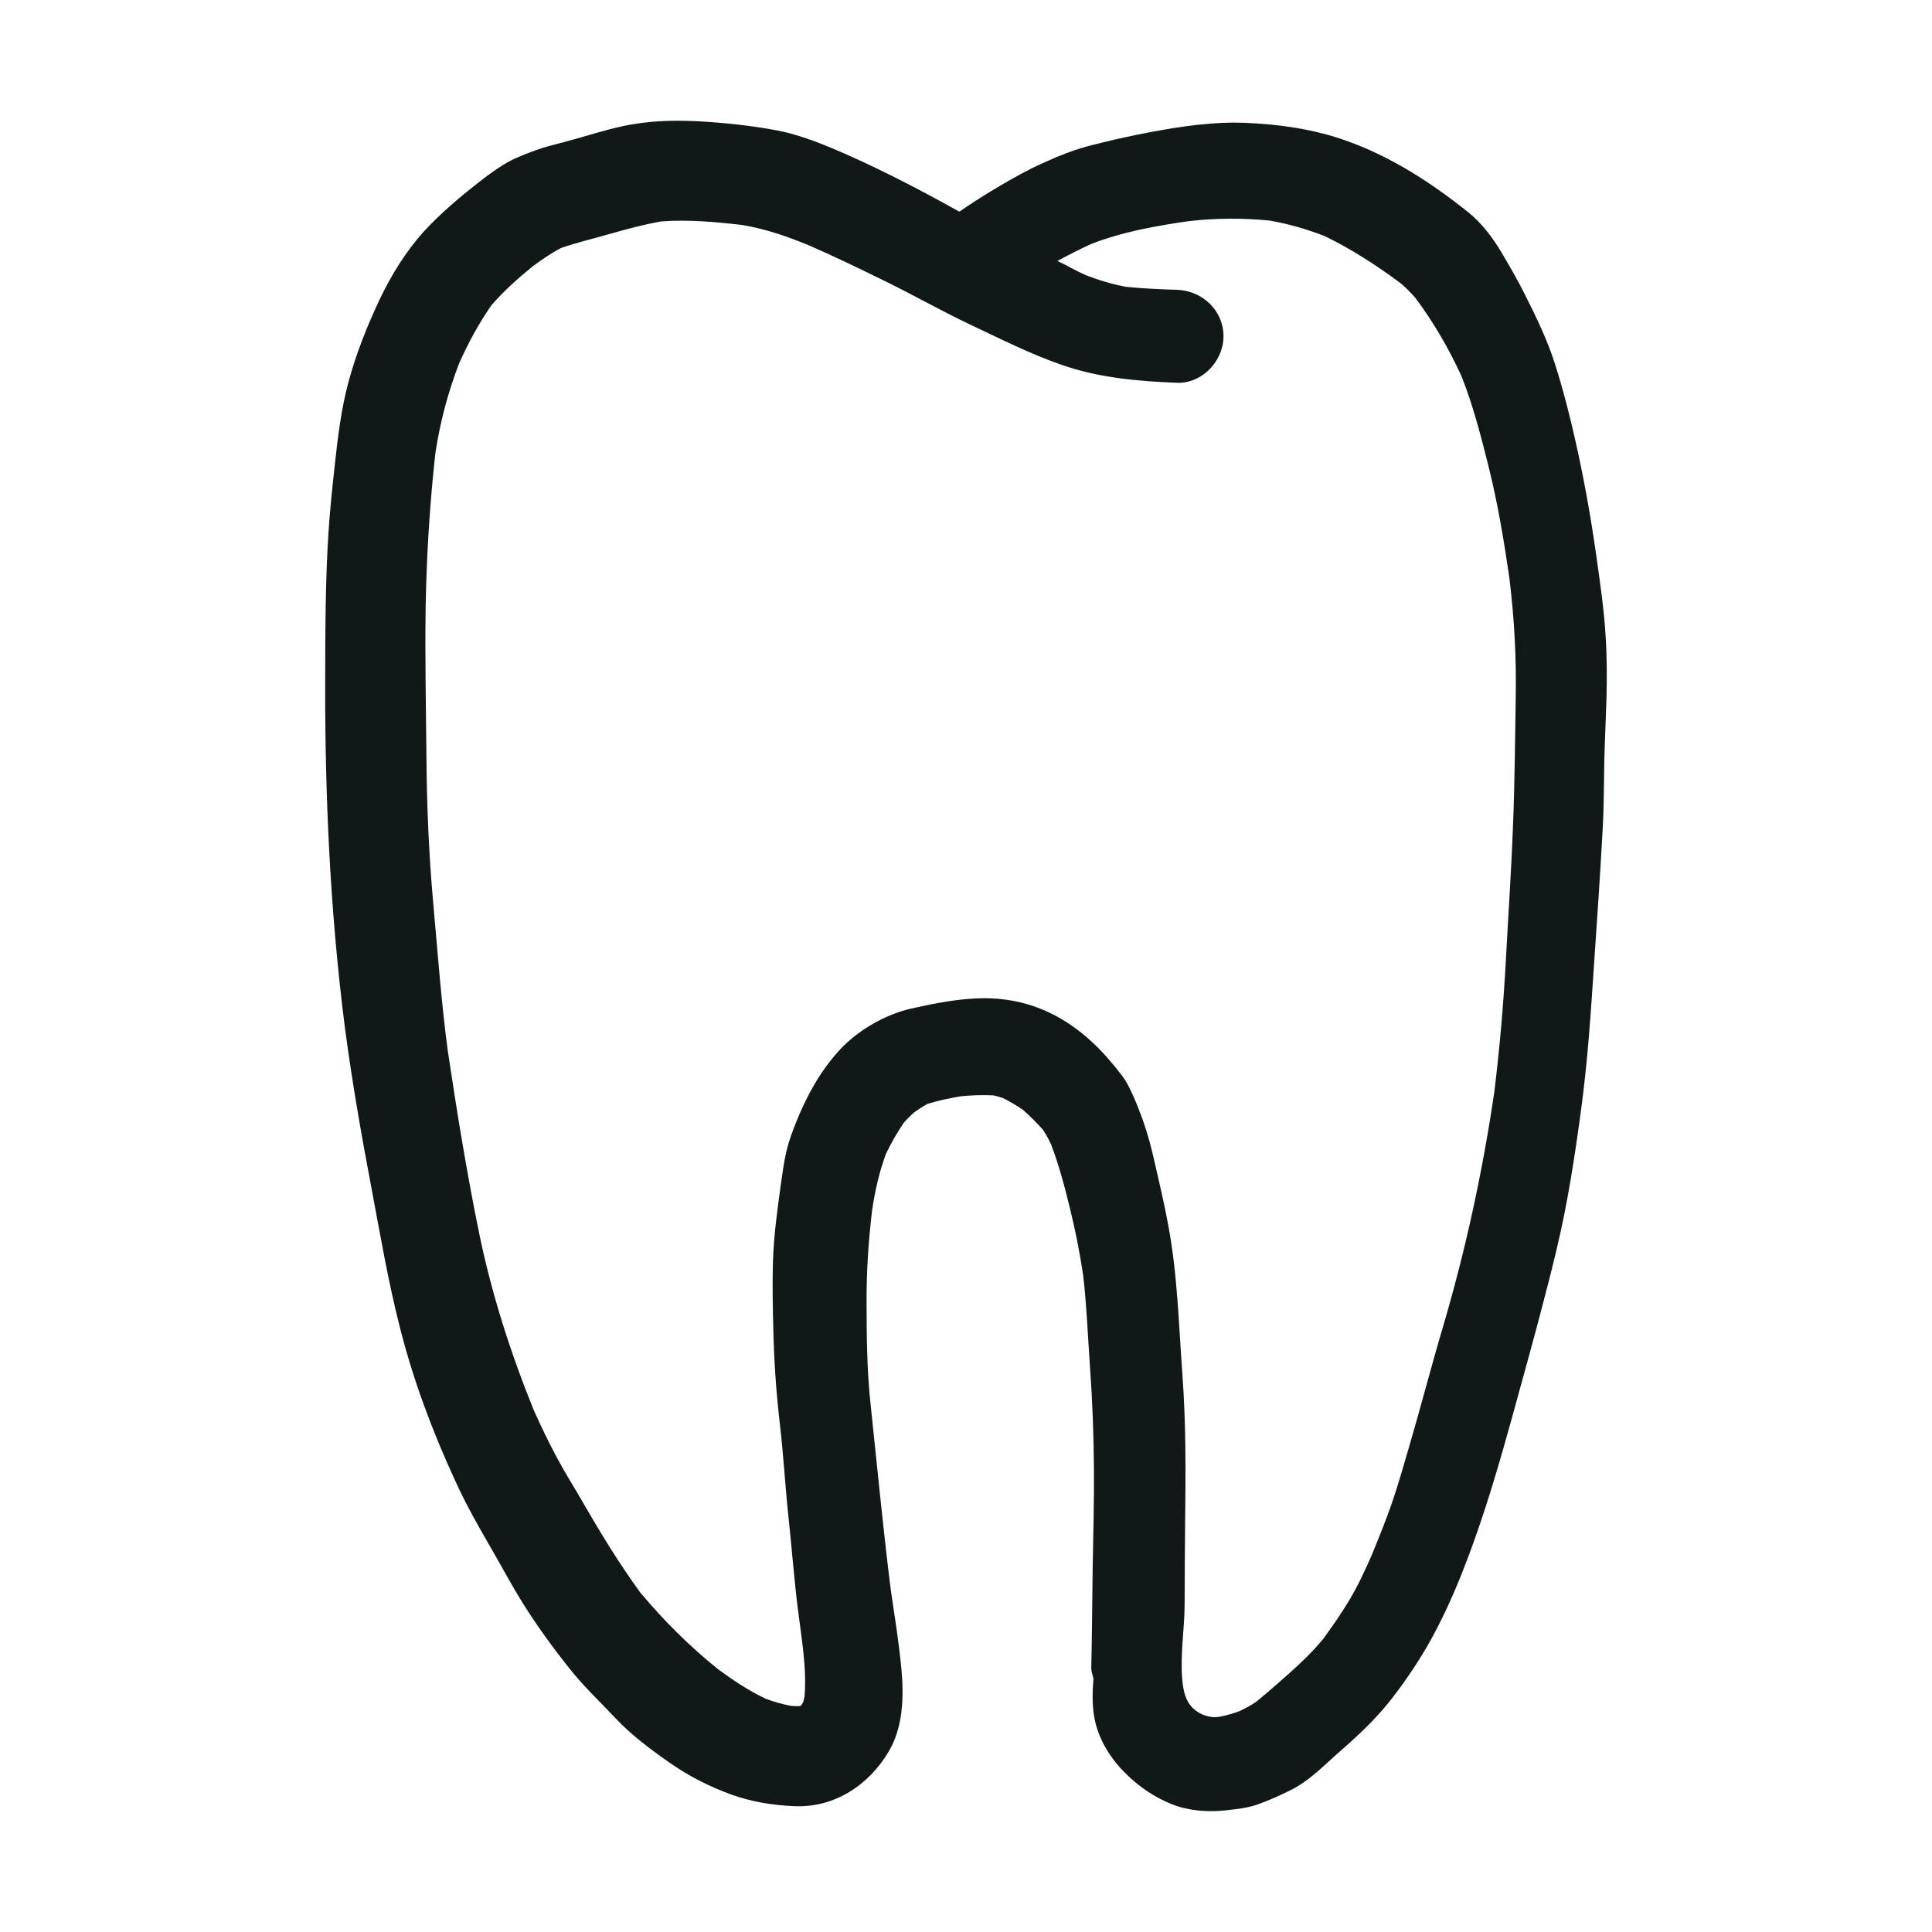 <?xml version="1.0" encoding="utf-8"?>
<svg version="1.1" id="designs" xmlns="http://www.w3.org/2000/svg" xmlns:xlink="http://www.w3.org/1999/xlink" 
	 width="800px" height="800px" viewBox="0 0 32 32" xml:space="preserve">
<style type="text/css">
	.sketchy_een{fill:#111918;}
</style>
<path class="sketchy_een" d="M5.714,17.034c0.001,0.004,0.001,0.009,0.002,0.013c0,0.003,0.001,0.007,0.001,0.01
	C5.716,17.05,5.715,17.042,5.714,17.034z M26.608,11.581c-0.01,0.334-0.027,0.668-0.035,1.001c-0.008,0.38-0.006,0.762-0.027,1.142
	c-0.041,0.745-0.091,1.491-0.143,2.238c-0.054,0.803-0.104,1.603-0.214,2.402c0.01-0.066,0.019-0.131,0.027-0.197
	c-0.008,0.064-0.015,0.125-0.025,0.187c-0.106,0.795-0.228,1.596-0.417,2.375c-0.179,0.743-0.38,1.48-0.583,2.215
	c-0.187,0.683-0.374,1.368-0.592,2.039c-0.245,0.75-0.527,1.505-0.911,2.198c-0.172,0.307-0.372,0.606-0.583,0.885
	c-0.253,0.338-0.544,0.621-0.86,0.897c-0.27,0.233-0.544,0.527-0.864,0.685c-0.177,0.089-0.363,0.172-0.55,0.239
	c-0.168,0.06-0.355,0.079-0.531,0.098c-0.287,0.033-0.612,0.008-0.882-0.098c-0.307-0.122-0.569-0.303-0.801-0.54
	c-0.241-0.245-0.432-0.561-0.492-0.903c-0.038-0.215-0.031-0.429-0.014-0.643c-0.015-0.06-0.037-0.118-0.036-0.182
	c0.013-0.548,0.015-1.096,0.023-1.644c0.01-0.548,0.025-1.096,0.021-1.644c-0.004-0.569-0.025-1.134-0.066-1.702
	c-0.036-0.502-0.054-1.01-0.113-1.511c-0.055-0.37-0.128-0.735-0.217-1.099c-0.089-0.363-0.182-0.72-0.315-1.067
	c-0.04-0.085-0.084-0.165-0.135-0.242c-0.107-0.118-0.216-0.229-0.336-0.333c-0.104-0.069-0.211-0.133-0.323-0.189
	c-0.052-0.018-0.105-0.032-0.159-0.045c-0.18-0.01-0.362-0.003-0.542,0.015c-0.186,0.031-0.374,0.071-0.554,0.127
	c-0.074,0.041-0.144,0.087-0.213,0.136c-0.063,0.055-0.122,0.113-0.177,0.176c-0.111,0.163-0.208,0.334-0.294,0.512
	c-0.114,0.308-0.183,0.617-0.231,0.944c-0.061,0.514-0.094,1.023-0.091,1.544c0.002,0.546,0.006,1.094,0.064,1.638
	c0.11,1.031,0.207,2.066,0.337,3.095c0.062,0.432,0.134,0.864,0.175,1.3c0.044,0.461,0.033,0.97-0.208,1.379
	c-0.328,0.556-0.899,0.936-1.563,0.907c-0.361-0.015-0.714-0.073-1.053-0.195c-0.357-0.131-0.693-0.301-1.005-0.519
	c-0.313-0.218-0.644-0.463-0.907-0.745c-0.257-0.274-0.538-0.536-0.77-0.833c-0.276-0.347-0.538-0.708-0.772-1.084
	c-0.203-0.328-0.382-0.668-0.577-1.001C7.883,25.21,7.7,24.879,7.54,24.527C7.163,23.709,6.849,22.874,6.627,22
	c-0.201-0.783-0.334-1.58-0.484-2.373c-0.163-0.856-0.311-1.716-0.427-2.58c-0.246-1.91-0.335-3.842-0.33-5.766
	c0.002-0.818,0.002-1.638,0.054-2.454c0.025-0.386,0.066-0.77,0.108-1.154c0.05-0.453,0.106-0.913,0.226-1.354
	C5.902,5.85,6.079,5.403,6.287,4.963C6.478,4.56,6.724,4.16,7.026,3.828C7.293,3.539,7.59,3.286,7.9,3.043
	c0.141-0.112,0.282-0.218,0.434-0.312C8.498,2.628,8.687,2.557,8.869,2.49c0.156-0.058,0.322-0.096,0.482-0.139
	c0.33-0.087,0.654-0.197,0.986-0.266C10.636,2.023,10.929,2,11.227,2c0.114,0,0.228,0.003,0.343,0.009
	c0.43,0.025,0.86,0.069,1.283,0.148c0.422,0.077,0.847,0.259,1.237,0.432c0.615,0.276,1.211,0.589,1.8,0.917
	c0.222-0.154,0.45-0.297,0.684-0.435c0.22-0.129,0.451-0.259,0.685-0.363c0.272-0.125,0.546-0.235,0.837-0.307
	c0.253-0.064,0.505-0.122,0.76-0.174c0.523-0.103,1.06-0.196,1.595-0.196c0.054,0,0.107,0.001,0.161,0.003
	c0.581,0.023,1.161,0.106,1.709,0.305c0.731,0.262,1.397,0.695,2.001,1.179c0.22,0.177,0.397,0.413,0.542,0.654
	c0.139,0.235,0.276,0.471,0.397,0.714c0.185,0.366,0.367,0.745,0.492,1.134c0.106,0.33,0.195,0.666,0.276,1.001
	c0.176,0.735,0.313,1.48,0.417,2.228c0.06,0.426,0.122,0.853,0.148,1.283C26.617,10.883,26.617,11.232,26.608,11.581z M7.412,17.376
	c-0.007-0.054-0.014-0.108-0.021-0.163c0.007,0.053,0.014,0.107,0.021,0.161C7.412,17.375,7.412,17.376,7.412,17.376z M13.21,28.273
	c-0.01-0.002-0.02-0.003-0.031-0.005C13.19,28.27,13.2,28.271,13.21,28.273L13.21,28.273z M13.225,28.275
	c-0.001,0-0.003,0-0.004-0.001h0C13.222,28.274,13.224,28.275,13.225,28.275L13.225,28.275z M25.105,11.581
	c0.013-0.68-0.023-1.348-0.107-2.022c-0.089-0.611-0.191-1.222-0.34-1.821c-0.127-0.51-0.259-1.024-0.454-1.514
	c-0.209-0.455-0.459-0.884-0.757-1.285c-0.078-0.09-0.159-0.173-0.25-0.249c-0.394-0.293-0.816-0.567-1.257-0.78
	c-0.295-0.114-0.6-0.203-0.911-0.257c-0.448-0.043-0.888-0.041-1.336,0.009c-0.545,0.079-1.104,0.178-1.617,0.378
	c-0.189,0.086-0.377,0.182-0.562,0.282c0.157,0.074,0.308,0.163,0.466,0.234c0.216,0.084,0.436,0.15,0.664,0.194
	c0.283,0.029,0.566,0.042,0.851,0.05c0.419,0.014,0.77,0.342,0.77,0.77c0,0.407-0.351,0.785-0.77,0.77
	c-0.644-0.025-1.287-0.081-1.9-0.293c-0.525-0.181-1.023-0.434-1.526-0.671c-0.469-0.222-0.918-0.477-1.383-0.706
	c-0.428-0.211-0.855-0.418-1.292-0.608c-0.359-0.148-0.723-0.273-1.105-0.336c-0.441-0.051-0.893-0.092-1.334-0.059
	c-0.288,0.051-0.563,0.124-0.845,0.205C9.833,3.952,9.552,4.016,9.284,4.111C9.118,4.201,8.965,4.306,8.815,4.418
	C8.571,4.617,8.342,4.822,8.136,5.06C7.928,5.362,7.758,5.676,7.608,6.009C7.421,6.494,7.291,6.983,7.213,7.494
	c-0.007,0.06-0.014,0.119-0.02,0.179C7.111,8.468,7.063,9.267,7.05,10.068c-0.012,0.822,0.006,1.642,0.013,2.464
	c0.006,0.801,0.039,1.597,0.11,2.396c0.074,0.817,0.133,1.637,0.24,2.452c0.152,1.019,0.317,2.039,0.524,3.05
	c0.207,1.004,0.519,1.979,0.905,2.929c0.119,0.266,0.245,0.528,0.382,0.784c0.135,0.253,0.291,0.498,0.434,0.747
	c0.293,0.508,0.599,1.009,0.945,1.485c0.389,0.465,0.819,0.894,1.291,1.273c0.249,0.183,0.513,0.359,0.792,0.49
	c0.135,0.05,0.271,0.088,0.412,0.116c0.051,0.004,0.102,0.007,0.157,0.004c0.008-0.007,0.015-0.015,0.022-0.022
	c0.01-0.016,0.019-0.031,0.028-0.047c0.008-0.031,0.015-0.062,0.021-0.094c0.038-0.483-0.052-0.966-0.111-1.445
	c-0.064-0.515-0.102-1.032-0.158-1.549c-0.054-0.505-0.081-1.017-0.141-1.522c-0.058-0.5-0.093-0.999-0.106-1.501
	c-0.01-0.392-0.019-0.789-0.008-1.181c0.014-0.424,0.071-0.845,0.129-1.264c0.027-0.191,0.052-0.382,0.096-0.571
	c0.039-0.164,0.1-0.326,0.162-0.482c0.176-0.436,0.395-0.835,0.714-1.185c0.301-0.328,0.754-0.59,1.185-0.689
	c0.39-0.087,0.799-0.17,1.198-0.172c0.405-0.002,0.781,0.081,1.144,0.262c0.392,0.197,0.729,0.496,1.005,0.833
	c0.095,0.116,0.197,0.235,0.262,0.37c0.058,0.116,0.11,0.234,0.156,0.353c0.037,0.094,0.073,0.187,0.104,0.284
	c0.064,0.187,0.114,0.38,0.158,0.573c0.083,0.365,0.17,0.727,0.237,1.096c0.152,0.814,0.172,1.644,0.233,2.469
	c0.06,0.82,0.054,1.644,0.044,2.468c-0.005,0.445-0.006,0.89-0.008,1.335c-0.002,0.403-0.071,0.801-0.042,1.204
	c0.01,0.135,0.028,0.274,0.091,0.394c0.097,0.185,0.331,0.299,0.539,0.258c0.109-0.021,0.214-0.052,0.319-0.09
	c0.097-0.046,0.19-0.096,0.279-0.156c0.179-0.147,0.353-0.3,0.525-0.452c0.206-0.183,0.404-0.371,0.579-0.583
	c0.157-0.213,0.308-0.43,0.444-0.659c0.139-0.234,0.255-0.483,0.364-0.733c0.117-0.284,0.232-0.569,0.334-0.86
	c0.106-0.309,0.193-0.621,0.286-0.936c0.195-0.664,0.368-1.337,0.565-2.001c0.374-1.268,0.653-2.563,0.846-3.871
	c0.089-0.729,0.153-1.46,0.192-2.192c0.039-0.743,0.091-1.486,0.118-2.23C25.089,12.974,25.093,12.278,25.105,11.581z"/>
</svg>